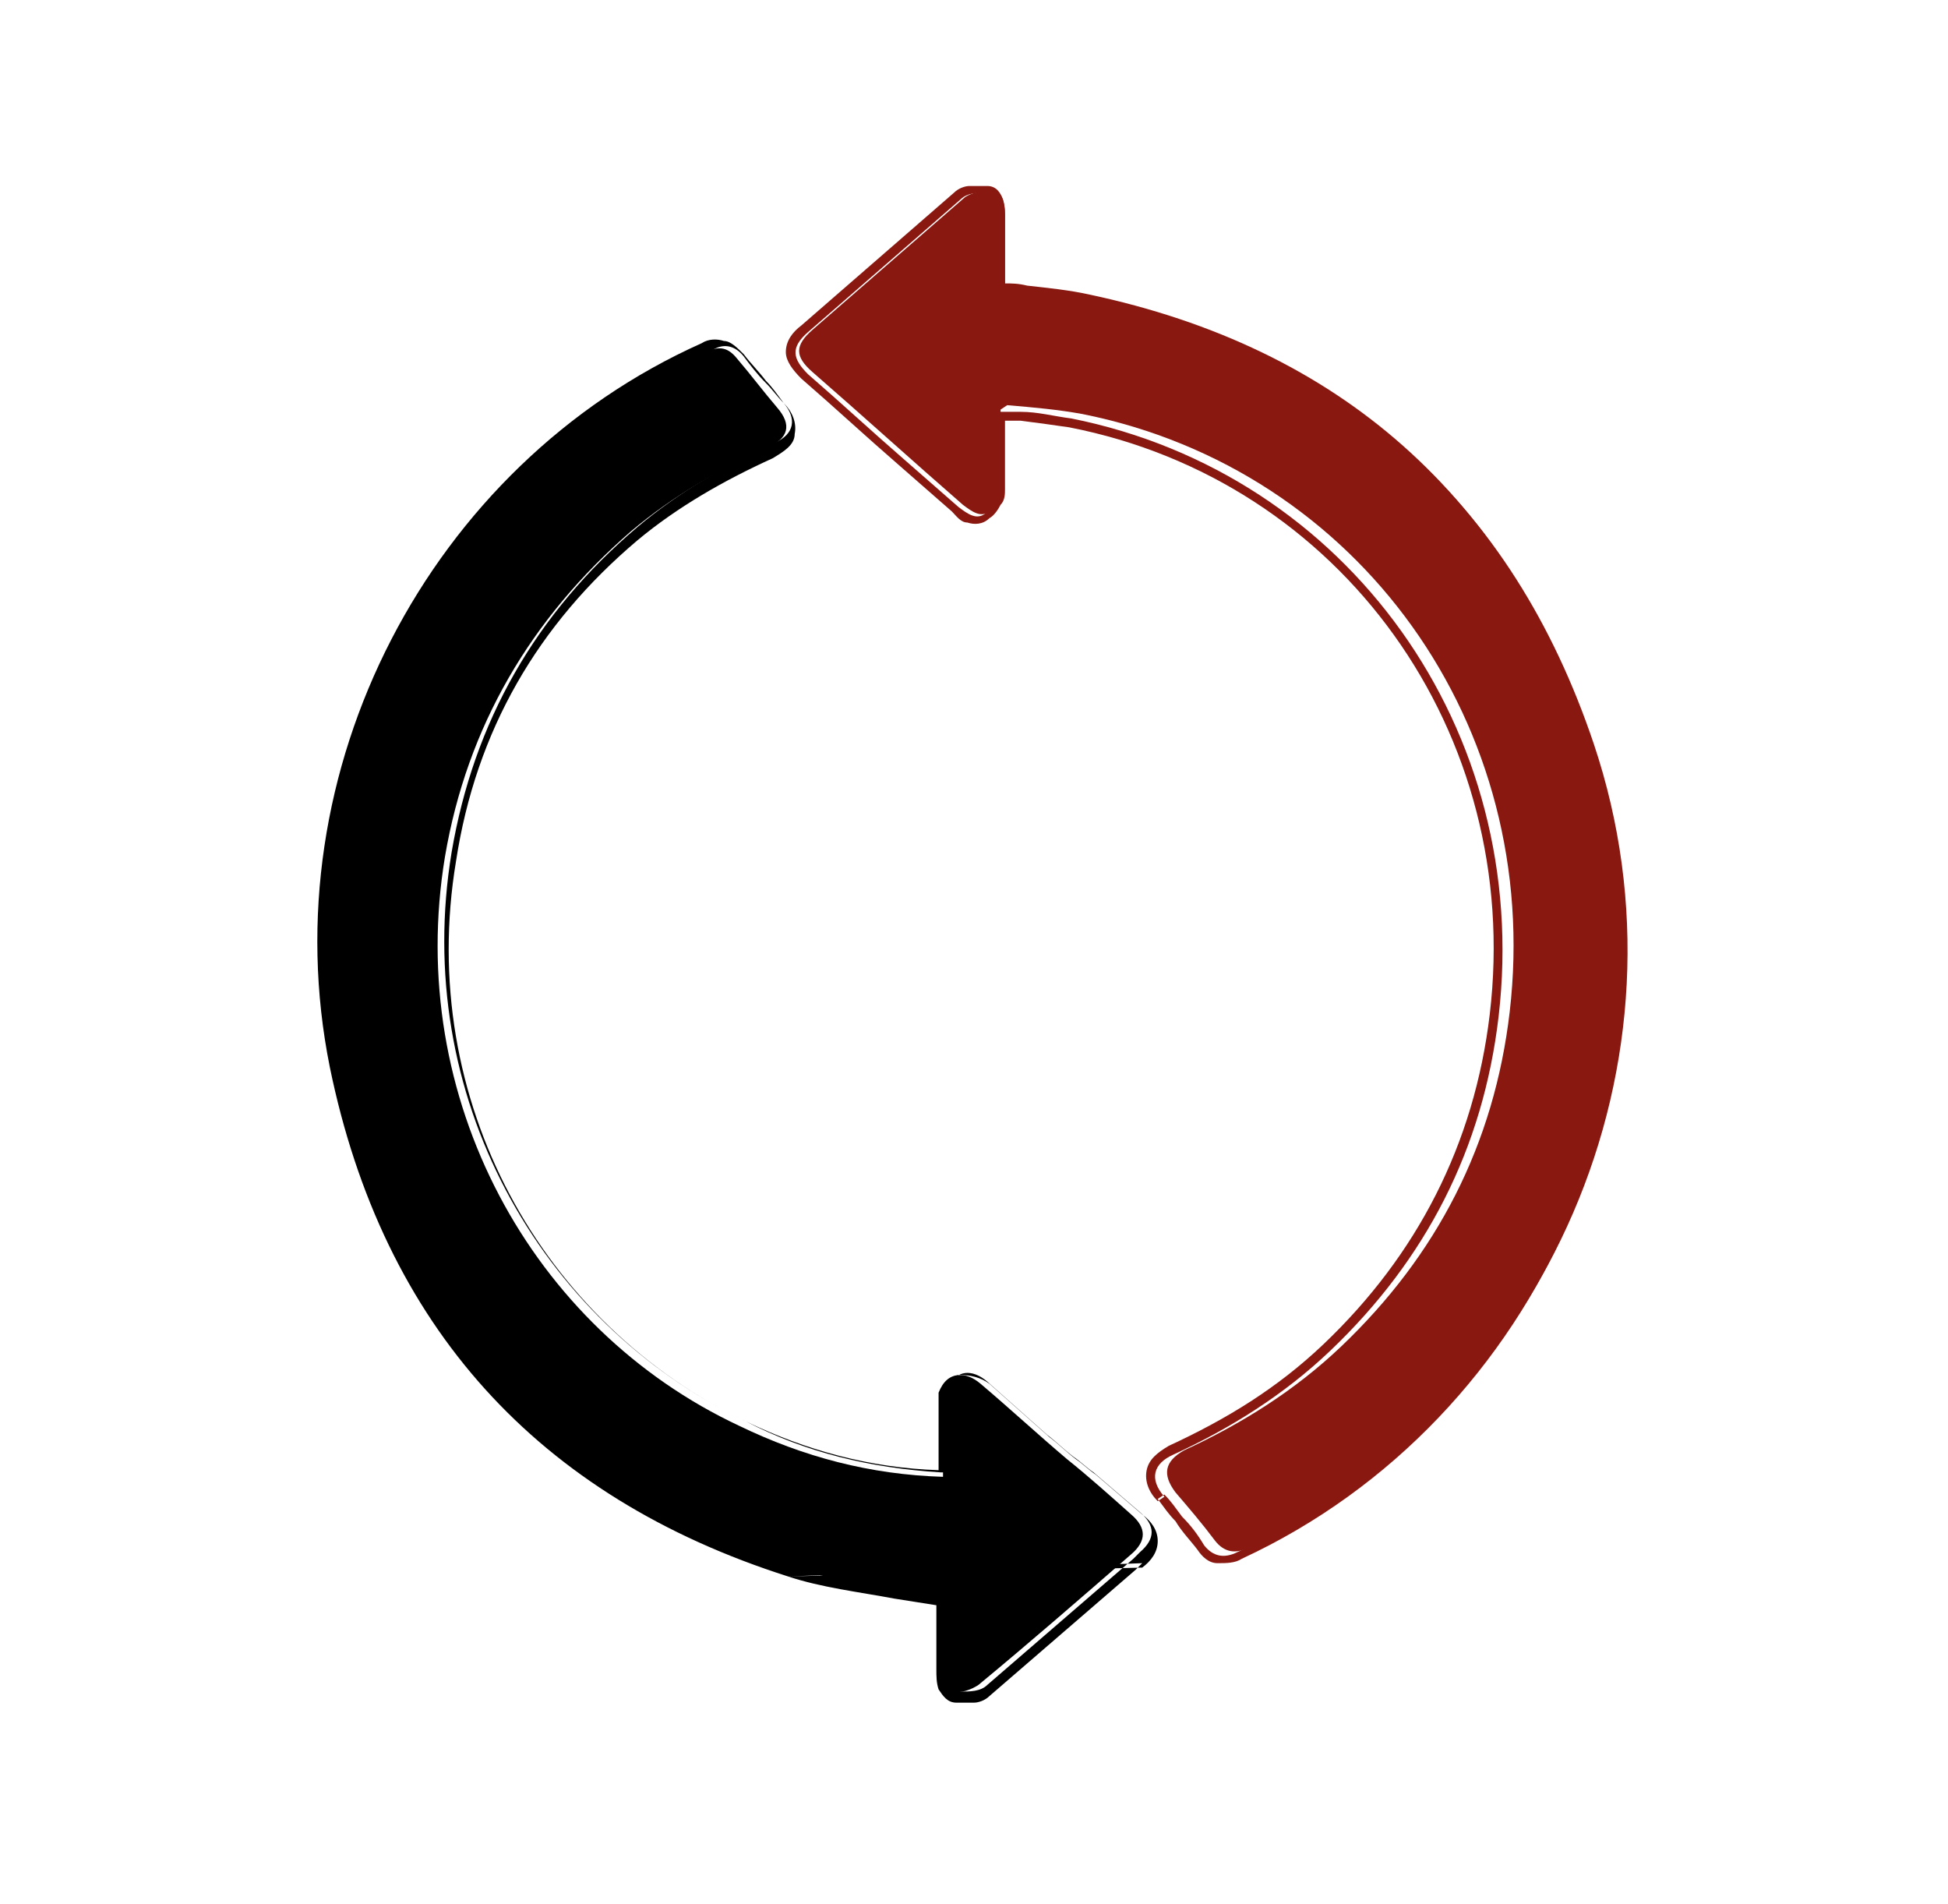 <svg width="88" height="86" viewBox="0 0 88 86" fill="none" xmlns="http://www.w3.org/2000/svg">
<path d="M45.2 18.5C45.2 19.8 45.2 20.9 45.2 22C45.2 22.4 45 22.8 44.7 23.1C44.3 23.4 43.9 23.1 43.5 22.8C41.2 20.8 39 18.8 36.7 16.8C35.9 16.1 35.9 15.6 36.7 14.9C39 12.9 41.3 10.9 43.6 8.9C43.9 8.7 44.4 8.6 44.8 8.6C45.3 8.6 45.4 9.2 45.4 9.7C45.4 10.9 45.4 12 45.4 13.1C46.8 13.3 48.2 13.4 49.5 13.6C60.7 15.9 68.3 22.6 72 33.6C76.8 47.9 69.9 63.7 56.4 69.9C55.8 70.2 55.3 70.1 54.9 69.6C54.3 68.8 53.7 68.1 53.1 67.4C52.5 66.6 52.6 66 53.5 65.5C56.1 64.3 58.5 62.8 60.6 60.8C64.9 56.7 67.5 51.7 68.2 45.7C69.7 32.8 61.4 21.2 48.9 18.7C47.8 18.5 46.7 18.4 45.5 18.3L45.2 18.5Z" fill="#891811"/>
<path fill-rule="evenodd" clip-rule="evenodd" d="M45.2 9.8C45.2 9.3 45.1 8.8 44.6 8.7C44.2 8.7 43.7 8.7 43.4 9C41.1 11 38.8 13 36.5 15C35.7 15.7 35.8 16.2 36.5 16.9C38 18.2 39.4 19.5 40.9 20.8C41.7 21.5 42.5 22.2 43.3 22.9C43.7 23.2 44.1 23.5 44.5 23.2C44.8 23 45 22.5 45 22.1C45 21.3 45 20.5 45 19.7C45 19.5 45 19.3 45 19C45 18.9 45 18.7 45 18.6C45.1 18.6 45.3 18.6 45.4 18.6C45.6 18.6 45.9 18.6 46.1 18.6C46.9 18.6 47.6 18.8 48.4 18.9C60.9 21.4 69.2 33 67.7 45.9C67 51.9 64.4 56.9 60.1 61C58 63 55.6 64.5 53 65.7C52.1 66.1 51.9 66.8 52.6 67.6L52.3 67.8C51.9 67.4 51.7 66.9 51.8 66.4C51.9 65.9 52.3 65.6 52.8 65.3C55.4 64.1 57.7 62.7 59.8 60.7C64 56.7 66.6 51.7 67.3 45.8C68.8 33.1 60.6 21.7 48.3 19.3C47.6 19.2 46.9 19.1 46.1 19C45.9 19 45.6 19 45.4 19C45.4 19.2 45.4 19.4 45.4 19.6C45.4 20.5 45.4 21.3 45.4 22.1C45.4 22.3 45.4 22.6 45.2 22.8C45.1 23 44.9 23.3 44.7 23.4C44.4 23.7 44 23.7 43.7 23.6C43.4 23.6 43.2 23.3 43 23.1C42.2 22.4 41.4 21.7 40.6 21C39.1 19.7 37.7 18.4 36.2 17.1C35.8 16.7 35.5 16.3 35.5 15.9C35.5 15.4 35.8 15 36.2 14.7C38.5 12.7 40.8 10.7 43.1 8.7C43.3 8.5 43.6 8.4 43.8 8.4C44.1 8.4 44.3 8.4 44.6 8.4C45 8.4 45.2 8.7 45.3 9C45.4 9.3 45.4 9.6 45.4 9.8C45.4 10.6 45.4 11.4 45.4 12.2C45.4 12.4 45.4 12.6 45.4 12.8C45.7 12.8 46 12.8 46.4 12.9C47.3 13 48.3 13.1 49.2 13.3C60.5 15.7 68.2 22.4 71.9 33.6C76.7 48.1 69.7 64.1 56.1 70.4C55.8 70.6 55.4 70.6 55 70.6C54.6 70.6 54.3 70.3 54.1 70C53.8 69.6 53.4 69.2 53.1 68.7C52.8 68.4 52.6 68.1 52.3 67.7L52.6 67.5C52.9 67.8 53.1 68.1 53.4 68.5C53.8 68.9 54.1 69.3 54.4 69.8C54.8 70.3 55.3 70.4 55.9 70.1C69.3 63.9 76.3 48.1 71.5 33.8C67.8 22.8 60.2 16.1 49 13.8C48.1 13.6 47.2 13.5 46.3 13.4C45.9 13.4 45.4 13.4 45 13.2C45 12.9 45 12.5 45 12.2C45 11.4 45 10.6 45 9.8H45.2Z" fill="#891811"/>
<path d="M42.8 72.2C40.4 71.7 38 71.5 35.8 70.8C24.7 67.3 17.7 59.7 15.3 48.1C12.6 34.9 19.7 21.3 31.9 15.9C32.5 15.6 32.9 15.7 33.3 16.2C33.9 16.9 34.5 17.7 35.1 18.4C35.8 19.2 35.6 19.8 34.7 20.2C32.5 21.2 30.4 22.4 28.5 24C24 27.9 21.1 32.8 20.1 38.7C18.3 49.6 24 60 33.4 64.4C36.3 65.8 39.3 66.6 42.6 66.7C42.6 65.6 42.6 64.5 42.6 63.4C42.6 63.2 42.6 62.9 42.6 62.7C42.9 62 43.6 61.9 44.3 62.5C45.6 63.6 46.9 64.8 48.2 65.9C49.2 66.7 50.2 67.6 51.1 68.4C51.8 69 51.8 69.6 51.1 70.2C48.8 72.2 46.5 74.2 44.2 76.1C43.9 76.3 43.4 76.5 43 76.4C42.5 76.3 42.4 75.8 42.4 75.3C42.4 74.2 42.4 73.1 42.4 72.1L42.8 72.2Z" fill="black"/>
<path fill-rule="evenodd" clip-rule="evenodd" d="M42.4 72.1C42.5 72.1 42.7 72.1 42.8 72.1C42.8 72.1 42.8 72.2 42.8 72.3C42.8 72.5 42.8 72.7 42.8 72.9C42.8 73.6 42.8 74.5 42.8 75.3C42.8 75.8 42.8 76.3 43.4 76.4C43.8 76.4 44.3 76.4 44.6 76.1C46.8 74.2 49 72.3 51.2 70.4L51.5 70.1C52.2 69.5 52.2 68.9 51.5 68.3C50.8 67.7 50.1 67.1 49.4 66.5C49.1 66.3 48.8 66 48.5 65.8C48.1 65.5 47.7 65.1 47.3 64.8C46.4 64 45.5 63.2 44.6 62.4C43.9 61.8 43.2 61.9 42.9 62.6C42.9 62.8 42.9 63 42.9 63.2C42.9 64 42.9 64.7 42.9 65.5C42.9 65.7 42.9 65.9 42.9 66.1C42.9 66.2 42.9 66.4 42.9 66.5C42.8 66.5 42.6 66.5 42.5 66.5C39.3 66.3 36.4 65.6 33.7 64.2C24.3 59.7 18.6 49.4 20.4 38.5C21.4 32.6 24.2 27.7 28.8 23.8C30.7 22.2 32.8 21 35 20C35.9 19.6 36 18.9 35.4 18.2C35.1 17.9 34.9 17.6 34.6 17.3C34.2 16.9 33.9 16.5 33.6 16.1C33.2 15.6 32.7 15.5 32.2 15.8C20.1 21.2 12.9 34.8 15.6 48C18 59.5 24.9 67.1 36.1 70.7C37.6 71.2 39.2 71.4 40.8 71.7C41.4 71.8 42.1 71.9 42.7 72L42.4 72.1ZM35.6 71.2C24.3 67.6 17.3 59.9 14.9 48.2C12.2 34.8 19.4 21 31.7 15.5C32 15.3 32.4 15.3 32.7 15.4C33 15.4 33.3 15.7 33.6 16C33.9 16.4 34.3 16.8 34.6 17.2C34.9 17.5 35.1 17.8 35.4 18.2C35.8 18.6 36 19.1 35.9 19.6C35.9 20.1 35.4 20.4 34.9 20.7C32.7 21.7 30.6 22.9 28.8 24.4C24.3 28.2 21.5 33 20.6 38.9C18.8 49.7 24.5 59.8 33.7 64.2C36.4 65.5 39.3 66.3 42.4 66.4C42.4 66.2 42.4 66 42.4 65.9C42.4 65.1 42.4 64.3 42.4 63.6C42.4 63.4 42.4 63.1 42.4 62.9C42.6 62.4 42.9 62.1 43.4 62.1C43.8 62.1 44.3 62.2 44.7 62.5C45.6 63.3 46.5 64.1 47.4 64.9C47.8 65.2 48.2 65.6 48.6 65.9C48.9 66.1 49.2 66.4 49.5 66.6C50.2 67.2 50.9 67.8 51.6 68.4C52 68.7 52.3 69.1 52.3 69.6C52.3 70.1 52 70.5 51.6 70.8M51.6 70.6L51.3 70.9C49.1 72.8 46.9 74.7 44.7 76.6C44.5 76.8 44.2 76.9 44 76.9C43.7 76.9 43.5 76.9 43.2 76.9C42.8 76.9 42.6 76.6 42.4 76.3C42.3 76 42.3 75.7 42.3 75.4C42.3 74.6 42.3 73.8 42.3 73C42.3 72.8 42.3 72.7 42.3 72.5C41.7 72.4 41 72.3 40.4 72.2C38.8 71.9 37.1 71.7 35.6 71.2" fill="black"/>
</svg>
